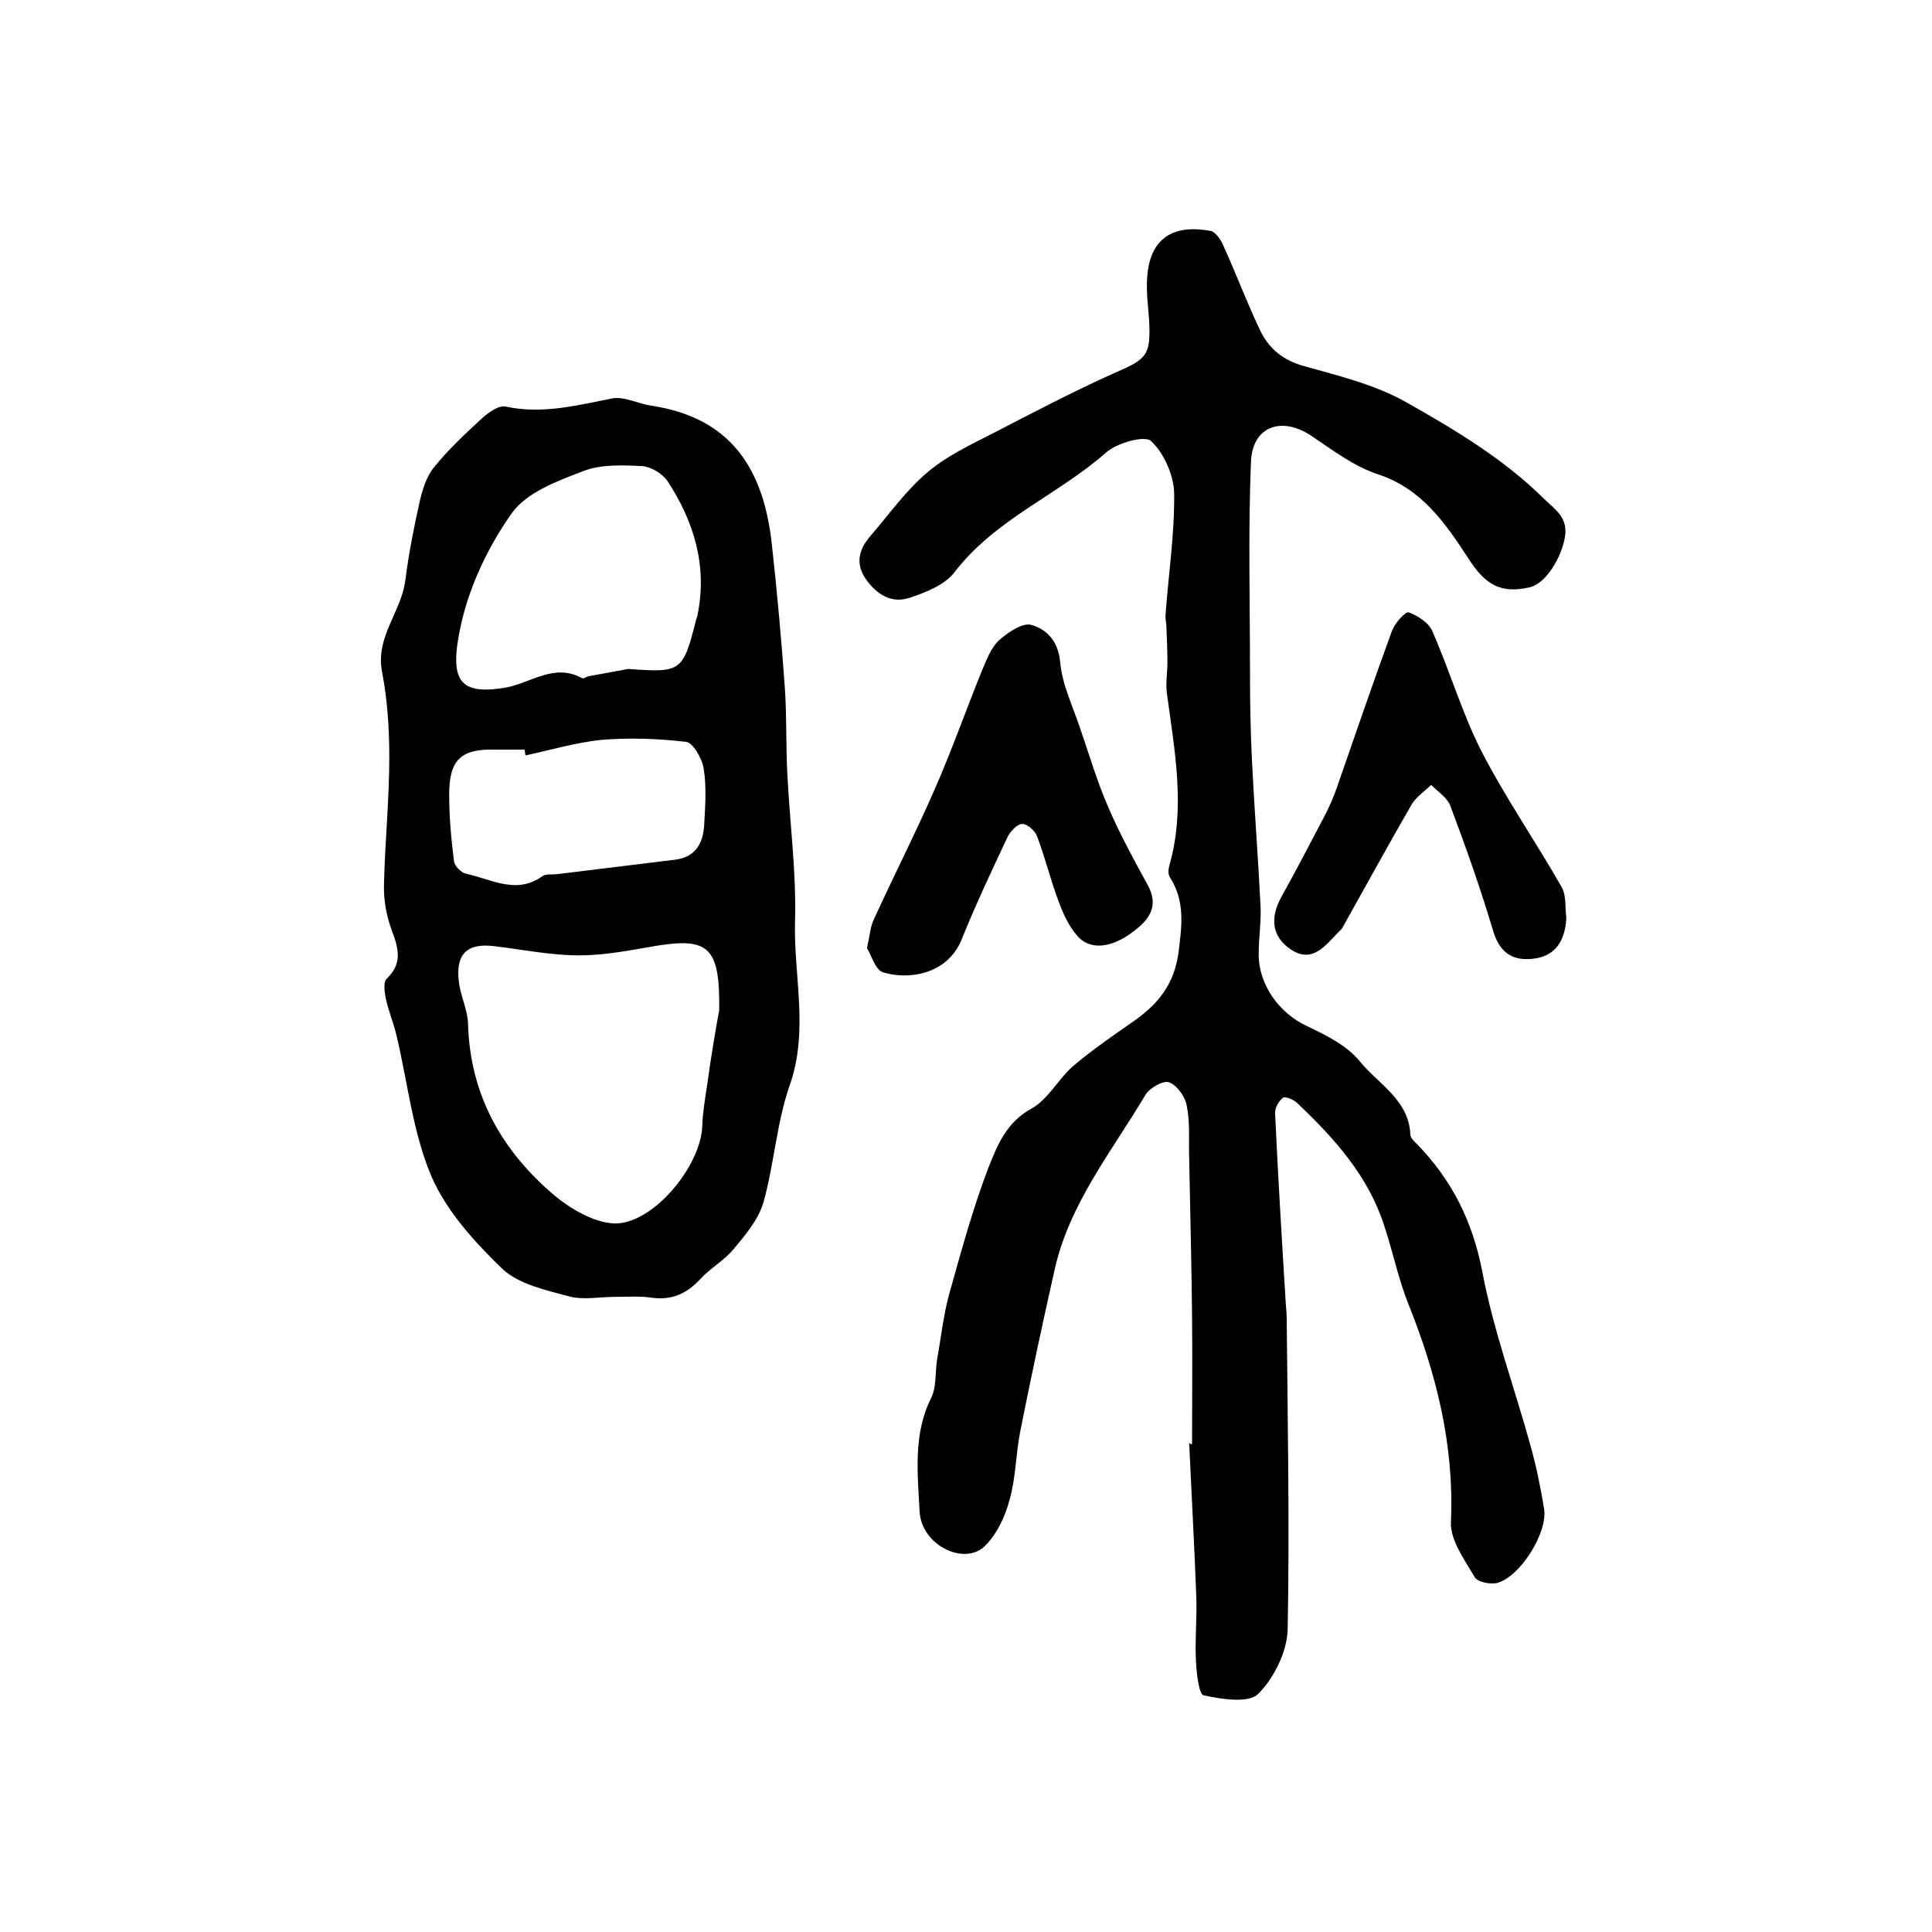 <?xml version="1.0" encoding="utf-8"?>
<!-- Generator: Adobe Illustrator 22.0.0, SVG Export Plug-In . SVG Version: 6.00 Build 0)  -->
<svg version="1.1" id="图层_1" xmlns="http://www.w3.org/2000/svg" xmlns:xlink="http://www.w3.org/1999/xlink" x="0px" y="0px"
	 viewBox="0 0 400 400" style="enable-background:new 0 0 400 400;" xml:space="preserve">
<style type="text/css">
	.st0{fill:#FFFFFF;}
</style>
<g>
	
	<path d="M246.8,299c0-8.8,0.1-17.7,0-26.5c-0.1-11-0.4-22-0.6-33c-0.1-3.6,0.2-7.2-0.5-10.6c-0.3-1.8-2-4.2-3.6-4.8
		c-1.2-0.5-4,1.1-4.9,2.5c-7,11.8-15.9,22.7-18.9,36.5c-2.5,11.1-4.9,22.3-7.1,33.4c-0.9,4.7-0.9,9.6-2.2,14.1c-0.9,3.4-2.6,7-5,9.4
		c-4.2,4.3-13.2,0-13.6-7c-0.4-7.9-1.4-16,2.4-23.6c1.1-2.2,0.8-5.2,1.2-7.8c0.8-4.5,1.3-9.2,2.5-13.6c2.5-8.9,4.9-17.8,8.2-26.4
		c1.8-4.5,3.7-9.3,8.9-12.1c3.4-1.9,5.5-6.1,8.6-8.8c4-3.4,8.4-6.4,12.7-9.4c4.9-3.5,8.2-7.5,9.1-14.1c0.7-5.6,1.4-10.6-1.8-15.6
		c-0.4-0.6-0.3-1.7-0.1-2.4c3.4-11.9,1.1-23.7-0.5-35.6c-0.3-2.1,0.1-4.3,0.1-6.5c0-2.4-0.1-4.8-0.2-7.1c0-0.8-0.2-1.6-0.2-2.5
		c0.6-8.5,1.9-16.9,1.8-25.4c-0.1-3.7-2.1-8.3-4.8-10.8c-1.3-1.2-7.1,0.4-9.3,2.4c-10,8.8-23,13.8-31.4,24.8c-2,2.6-6,4.2-9.4,5.3
		c-3.7,1.2-6.8-0.8-9-4c-2.1-3.1-1.4-6,0.9-8.7c3.9-4.5,7.4-9.5,11.9-13.3c4-3.4,8.9-5.7,13.6-8.1c8.3-4.3,16.7-8.7,25.2-12.5
		c6.7-2.9,7.5-3.6,7.1-11.1c-0.2-2.8-0.6-5.7-0.4-8.5c0.5-8.4,5.5-11.2,13.1-9.8c1.1,0.2,2.2,1.9,2.7,3.1c2.6,5.7,4.8,11.6,7.5,17.3
		c1.8,3.9,4.8,6.4,9.2,7.6c7.1,2,14.6,3.8,21,7.4c10.1,5.7,20.2,11.7,28.6,20c2.2,2.2,5.1,3.8,4.4,8c-0.7,4.2-3.9,9.6-7.3,10.4
		c-6.2,1.4-9.3-0.7-12.7-6c-4.7-7.2-9.6-14.4-18.7-17.4c-4.9-1.6-9.4-5-13.7-7.9c-6.2-4.2-12.3-2.1-12.6,5.3
		c-0.6,14.5-0.2,29.1-0.2,43.7c0,6,0.1,12,0.4,18.1c0.5,10.2,1.3,20.4,1.8,30.6c0.1,3.1-0.4,6.3-0.4,9.4c-0.1,6.4,4.2,12.3,9.9,15
		c4,1.9,8.3,4,11,7.3c3.8,4.7,10.2,8,10.5,15.2c0,0.7,0.8,1.4,1.4,2c7.2,7.4,11.5,16,13.5,26.4c2.3,12.2,6.7,24.1,10,36.1
		c1.2,4.3,2.1,8.7,2.8,13.1c0.7,4.9-4.9,13.8-9.6,15.2c-1.4,0.4-4.2-0.1-4.8-1.2c-2.1-3.6-5.1-7.7-4.9-11.4
		c0.7-15.9-3-30.6-8.8-45.1c-2.1-5.2-3.2-10.8-5-16.2c-3.3-10.3-10.3-18.1-18-25.4c-0.7-0.7-2.5-1.5-3-1.1c-0.9,0.7-1.7,2.2-1.6,3.3
		c0.6,13.1,1.4,26.1,2.2,39.2c0.1,1.2,0.2,2.3,0.2,3.5c0.2,21.3,0.6,42.7,0.2,64c-0.1,4.6-2.8,10.1-6.1,13.4c-2,2-7.6,1.1-11.3,0.3
		c-1-0.2-1.5-4.8-1.6-7.3c-0.2-4.2,0.2-8.4,0.1-12.6c-0.4-10.8-1-21.6-1.5-32.4C246.4,299,246.6,299,246.8,299z"/>
	<path d="M127.3,268.5c-3.2,0-6.5,0.7-9.5-0.1c-4.8-1.3-10.4-2.5-13.8-5.7c-5.8-5.6-11.6-12-14.7-19.2c-3.9-9.2-4.9-19.6-7.3-29.5
		c-0.6-2.4-1.6-4.8-2.1-7.2c-0.3-1.4-0.6-3.5,0.2-4.2c3.3-3.2,2.4-6.3,1-10c-1.1-3-1.7-6.3-1.6-9.5c0.2-8.8,1.1-17.6,1.1-26.4
		c0-5.9-0.4-11.9-1.5-17.6c-1.4-7.2,3.9-12.3,4.8-18.8c0.7-5.6,1.8-11.1,3-16.5c0.6-2.5,1.4-5.2,3-7.1c2.9-3.6,6.3-6.8,9.8-10
		c1.4-1.3,3.6-2.9,5.1-2.5c7.6,1.6,14.7-0.3,21.9-1.7c2.5-0.5,5.4,1.1,8.2,1.5c16.4,2.5,23.2,13,24.9,28.7c1.1,9.9,2,19.9,2.7,29.8
		c0.4,5.8,0.2,11.7,0.5,17.6c0.5,10.2,1.9,20.5,1.6,30.7c-0.3,11.3,2.9,22.5-1.1,33.9c-2.7,7.7-3.2,16.2-5.4,24.1
		c-1,3.6-3.7,6.8-6.2,9.8c-2,2.4-4.9,4-7,6.3c-2.7,2.9-5.7,4.3-9.8,3.8C132.7,268.3,130,268.5,127.3,268.5z M148.9,209.2
		c0.2-13.1-2.2-15.1-12.9-13.4c-5.3,0.9-10.7,2-16.1,2c-5.8,0-11.7-1.2-17.5-1.9c-5.6-0.7-8.1,1.5-7.4,7.3c0.3,2.9,1.8,5.8,1.9,8.7
		c0.4,14.8,7,26.4,18,35.7c3.4,2.8,8.1,5.5,12.2,5.7c8,0.3,18.1-11.9,18.3-20.3c0.1-2.8,0.6-5.6,1-8.3
		C147.2,218.8,148.2,212.9,148.9,209.2z M130.1,138.5c10.9,0.8,11.3,0.6,14-10.1c0.1-0.3,0.2-0.6,0.3-1c2.1-10.2-0.7-19.4-6.2-27.8
		c-1.1-1.6-3.5-3-5.3-3.1c-4.1-0.2-8.6-0.4-12.3,1.1c-5.3,2-11.6,4.4-14.6,8.6c-4.9,6.9-8.8,15.1-10.6,23.3
		c-2.5,11.5-0.3,14.4,9.1,12.9c5.3-0.9,10.2-5.2,16-2c0.3,0.2,0.9-0.3,1.4-0.4C124.7,139.5,127.4,139,130.1,138.5z M108.8,156.4
		c-0.1-0.4-0.1-0.8-0.2-1.2c-2,0-4,0-6,0c-7.1-0.2-9.6,2-9.6,9.3c0,4.6,0.4,9.2,1,13.8c0.1,1,1.5,2.4,2.5,2.6
		c5.2,1.1,10.4,4.4,15.8,0.5c0.7-0.5,1.9-0.3,2.9-0.4c8.2-1,16.3-2,24.5-3c4.3-0.5,5.9-3.4,6.1-7.3c0.2-3.8,0.5-7.7-0.1-11.5
		c-0.3-2.1-2.2-5.4-3.6-5.6c-5.9-0.7-11.9-0.9-17.8-0.4C119,153.8,113.9,155.3,108.8,156.4z"/>
	<path d="M179.5,196.3c0.6-2.7,0.7-4.5,1.4-5.9c4.2-9.2,8.8-18.2,12.8-27.4c3.5-8,6.4-16.3,9.7-24.4c0.9-2.1,1.8-4.5,3.4-6
		c1.9-1.7,5-3.8,6.8-3.2c3.1,0.9,5.5,3.3,5.9,7.7c0.4,4.6,2.6,9.1,4.1,13.6c1.9,5.5,3.5,11,5.8,16.3c2.4,5.6,5.3,10.9,8.2,16.2
		c2.5,4.5,0.2,7.3-3,9.7c-4.6,3.5-9.1,3.9-11.7,0.7c-1.7-2-2.8-4.5-3.7-6.9c-1.7-4.5-2.8-9.1-4.5-13.6c-0.4-1.1-2.1-2.6-3.1-2.5
		c-1,0-2.4,1.5-3,2.7c-3.3,7-6.6,14-9.5,21.2c-3,7.4-11.2,8.4-16.3,6.8C181.2,200.8,180.4,197.7,179.5,196.3z"/>
	<path d="M324.3,190.1c-0.3,5-2.5,7.9-6.9,8.4c-4.4,0.5-7-1.4-8.3-5.9c-2.6-8.7-5.6-17.2-8.8-25.7c-0.6-1.7-2.6-3-4-4.4
		c-1.3,1.3-3.1,2.5-4,4c-4.8,8.3-9.4,16.7-14.1,25.1c-0.2,0.4-0.5,0.9-0.9,1.2c-2.8,2.8-5.5,6.8-10,3.8c-4-2.6-4.4-6.6-2-10.9
		c3-5.4,5.9-11,8.8-16.5c1-1.9,1.9-3.9,2.6-5.9c3.8-10.9,7.5-21.8,11.5-32.7c0.6-1.6,2.8-4.1,3.5-3.8c1.9,0.7,4.2,2.2,4.9,4
		c3.6,8.2,6.1,16.8,10.1,24.7c5,9.7,11.3,18.8,16.7,28.3C324.3,185.5,324,188,324.3,190.1z"/>
	
	
	
</g>
</svg>
